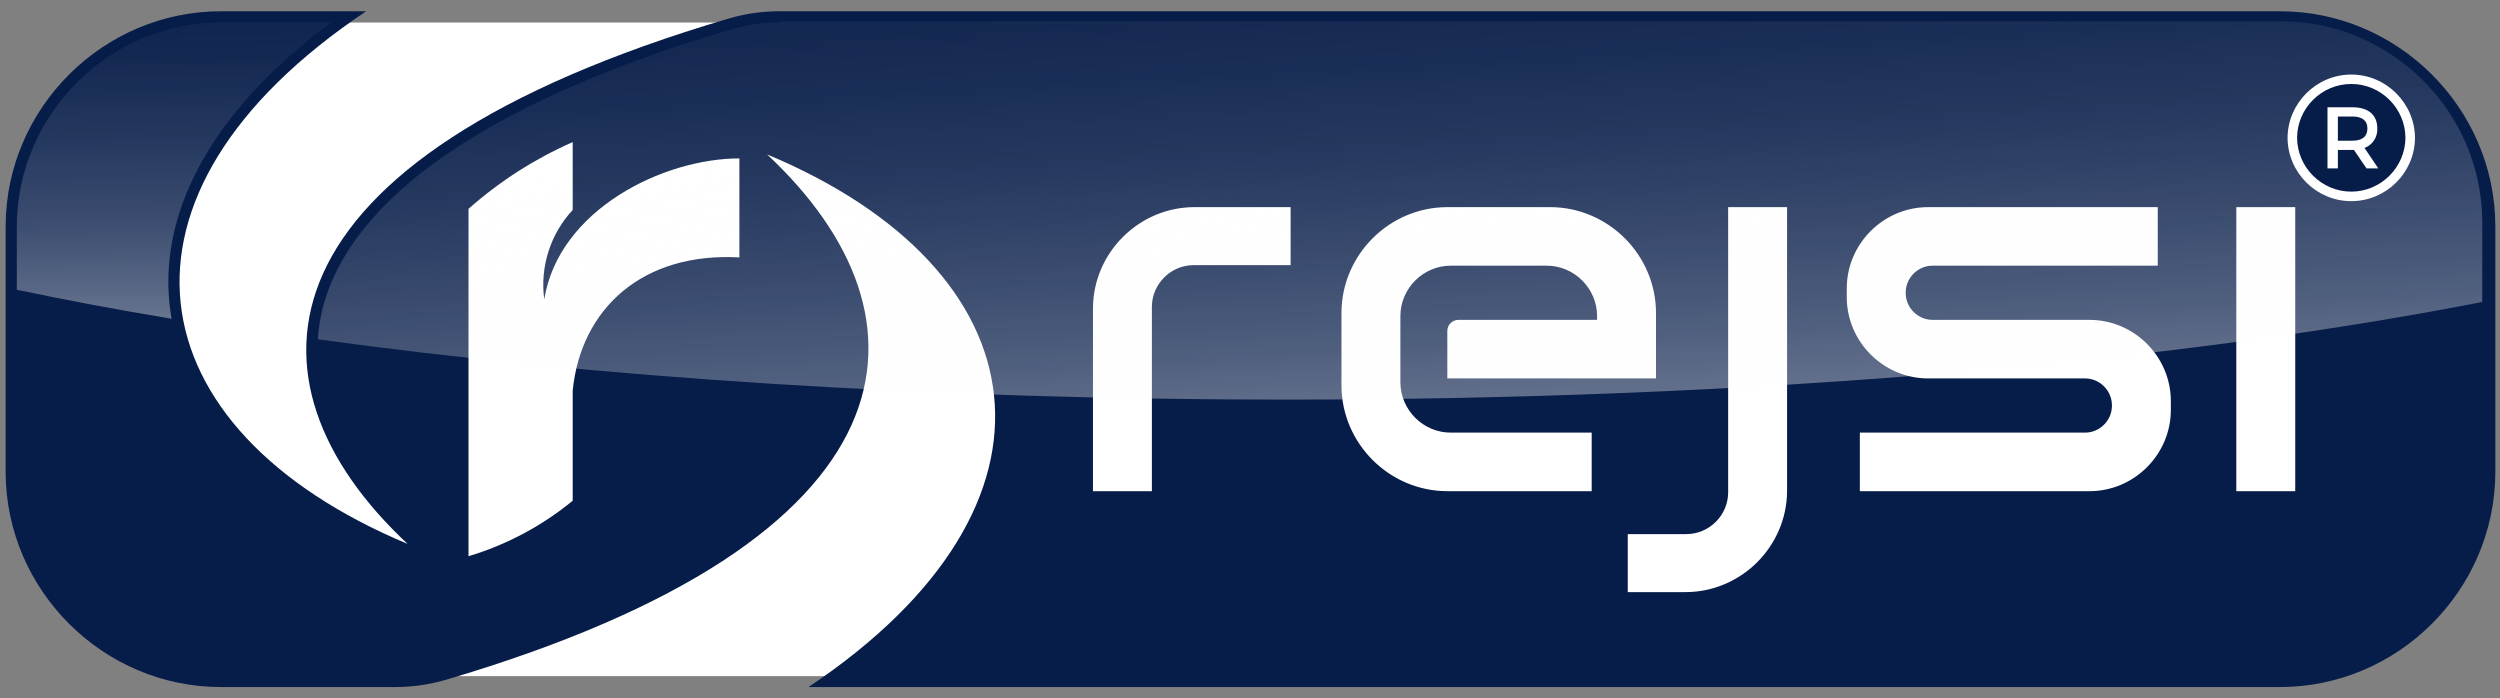 <?xml version="1.0" encoding="UTF-8" standalone="no"?>
<!DOCTYPE svg PUBLIC "-//W3C//DTD SVG 1.1//EN" "http://www.w3.org/Graphics/SVG/1.1/DTD/svg11.dtd">
<svg width="100%" height="100%" viewBox="0 0 222 62" version="1.1" xmlns="http://www.w3.org/2000/svg" xmlns:xlink="http://www.w3.org/1999/xlink" xml:space="preserve" xmlns:serif="http://www.serif.com/" style="fill-rule:evenodd;clip-rule:evenodd;stroke-linejoin:round;stroke-miterlimit:2;">
    <rect x="0" y="0" width="222" height="62" fill="#808080" stroke="none"/>
    <g id="logo-rejsifarma">
        <g transform="matrix(1.871,0,0,1.862,-6.585,0)">
            <rect x="3.519" y="0" width="118.638" height="33.301" style="fill:white;fill-opacity:0;"/>
        </g>
        <g transform="matrix(0.94,0,0,0.94,0.5,1)">
            <g transform="matrix(1.103,0,0,1.172,-10.748,-7.032)">
                <path d="M222,23.736C222,14.449 213.992,6.91 204.128,6.91L28.58,6.91C18.717,6.91 10.709,14.449 10.709,23.736L10.709,42.768C10.709,52.054 18.717,59.593 28.58,59.593L204.128,59.593C213.992,59.593 222,52.054 222,42.768L222,23.736Z" style="fill:white;"/>
            </g>
            <g transform="matrix(1,0,0,1,59.4,7.927)">
                <path d="M155.394,-7.927L13.688,-7.927C12.071,-7.928 10.463,-7.697 8.911,-7.241C-36.262,6.086 -37.924,26.965 -21.428,42.39C-47.448,31.513 -51.263,9.417 -25.341,-7.927L-38.996,-7.927C-50.153,-7.963 -59.364,1.188 -59.4,12.345L-59.4,35.641C-59.364,46.798 -50.153,55.949 -38.996,55.913L-22.581,55.913C-20.964,55.914 -19.356,55.683 -17.804,55.227C27.369,41.9 29.031,21.021 12.535,5.596C38.555,16.472 42.369,38.568 16.448,55.913L155.394,55.913C166.551,55.949 175.761,46.798 175.798,35.641L175.798,12.345C175.761,1.188 166.551,-7.963 155.394,-7.927ZM9.917,15.327C0.76,14.817 -5.06,20.174 -5.83,27.911L-5.83,38.311C-8.729,40.695 -12.075,42.477 -15.672,43.553L-15.672,10.737C-12.738,8.138 -9.418,6.011 -5.83,4.433L-5.83,10.843C-7.942,13.116 -8.929,16.219 -8.519,19.295C-7.151,10.809 2.729,5.974 9.917,5.974L9.917,15.327ZM61.991,16.056L52.844,16.056C50.679,16.049 48.892,17.825 48.884,19.991L48.884,37.409L43.318,37.409L43.318,20.112C43.351,14.87 47.673,10.575 52.915,10.577L61.991,10.577L61.991,16.056ZM90.431,37.409L76.801,37.409C71.335,37.411 66.828,32.933 66.794,27.467L66.794,20.519C66.828,15.053 71.335,10.575 76.801,10.577L86.5,10.577C91.966,10.575 96.473,15.053 96.507,20.519L96.507,26.758L76.794,26.758L76.794,22.266C76.796,21.696 77.265,21.228 77.835,21.228C77.836,21.228 77.838,21.228 77.839,21.228L90.941,21.228L90.941,20.853C90.932,18.241 88.776,16.099 86.164,16.107L77.138,16.107C74.525,16.099 72.369,18.241 72.36,20.853L72.36,27.133C72.369,29.745 74.525,31.887 77.138,31.879L90.431,31.879L90.431,37.409ZM108.89,37.409C108.857,42.651 104.535,46.945 99.293,46.944L93.84,46.944L93.84,41.465L99.363,41.465C101.529,41.472 103.316,39.696 103.324,37.53L103.324,10.577L108.89,10.577L108.89,37.409ZM145.144,29.779C145.118,33.974 141.66,37.41 137.465,37.409L115.765,37.409L115.765,31.879L137.027,31.879C138.422,31.883 139.574,30.739 139.578,29.344L139.578,29.292C139.574,27.898 138.422,26.753 137.027,26.758L122.208,26.758C118.013,26.759 114.555,23.323 114.529,19.128L114.529,18.206C114.555,14.012 118.013,10.576 122.208,10.577L143.908,10.577L143.908,16.107L122.646,16.107C121.251,16.103 120.1,17.247 120.095,18.642L120.095,18.693C120.1,20.088 121.251,21.232 122.646,21.228L137.465,21.228C141.66,21.226 145.118,24.663 145.144,28.857L145.144,29.779ZM156.895,37.409L151.328,37.409L151.328,10.577L156.895,10.577L156.895,37.409Z" style="fill:url(#_Radial1);fill-rule:nonzero;"/>
            </g>
            <g transform="matrix(1,0,0,1,59.4,7.927)">
                <path d="M-43.72,21.122C-43.808,20.618 -43.882,20.111 -43.932,19.599C-44.831,10.446 -39.428,1.131 -28.659,-6.877L-38.996,-6.877C-49.57,-6.899 -58.296,1.77 -58.342,12.344L-58.342,18.382C-53.741,19.353 -48.867,20.266 -43.72,21.122Z" style="fill:url(#_Linear2);fill-rule:nonzero;"/>
            </g>
            <g transform="matrix(1,0,0,1,59.4,7.927)">
                <path d="M155.529,-6.98L13.9,-6.98L13.688,-6.877C12.173,-6.878 10.666,-6.662 9.212,-6.234C-13.563,0.485 -26.951,9.679 -29.503,20.355C-29.713,21.244 -29.848,22.149 -29.905,23.06C-3.851,26.656 27.669,28.76 61.632,28.76C105.534,28.76 145.355,25.244 174.56,19.535L174.56,11.928C174.514,1.526 165.931,-7.002 155.529,-6.98Z" style="fill:url(#_Linear3);fill-rule:nonzero;"/>
            </g>
            <g transform="matrix(1,0,0,1,59.4,7.927)">
                <path d="M162.187,9.696C159.07,9.703 156.497,7.147 156.484,4.03C156.504,0.915 159.073,-1.638 162.188,-1.638C165.304,-1.638 167.872,0.915 167.893,4.03C167.878,7.148 165.305,9.703 162.187,9.696Z" style="fill:url(#_Radial4);fill-rule:nonzero;"/>
            </g>
            <g transform="matrix(1,0,0,1,59.4,7.927)">
                <path d="M162.44,5.175L160.922,5.175L160.922,6.918L159.942,6.918L159.942,1.142L162.301,1.142C163.787,1.142 164.643,1.86 164.643,3.114C164.702,3.934 164.21,4.701 163.439,4.987L164.742,6.918L163.63,6.918L162.44,5.175ZM162.301,4.302C163.198,4.302 163.713,3.923 163.713,3.139C163.713,2.379 163.198,2.017 162.301,2.017L160.922,2.017L160.922,4.302L162.301,4.302Z" style="fill:white;fill-rule:nonzero;"/>
            </g>
            <g transform="matrix(1,0,0,1,59.4,7.927)">
                <path d="M162.187,10.01C158.897,10.017 156.182,7.319 156.169,4.029C156.192,0.743 158.902,-1.948 162.188,-1.948C165.474,-1.948 168.185,0.743 168.207,4.029C168.194,7.32 165.478,10.018 162.187,10.01ZM162.187,-1.057C159.389,-1.062 157.08,1.232 157.068,4.029C157.088,6.824 159.392,9.112 162.187,9.112C164.981,9.112 167.286,6.824 167.306,4.029C167.293,1.232 164.985,-1.062 162.187,-1.057L162.187,-1.057Z" style="fill:white;fill-rule:nonzero;"/>
            </g>
        </g>
    </g>
    <defs>
        <radialGradient id="_Radial1" cx="0" cy="0" r="1" gradientUnits="userSpaceOnUse" gradientTransform="matrix(0,-55.28,156.757,0,57.079,5.827)"><stop offset="0" style="stop-color:rgb(7,29,73);stop-opacity:1"/><stop offset="1" style="stop-color:rgb(7,29,73);stop-opacity:1"/></radialGradient>
        <linearGradient id="_Linear2" x1="0" y1="0" x2="1" y2="0" gradientUnits="userSpaceOnUse" gradientTransform="matrix(0.917,64.51,-64.51,0.917,-43.902,-22.465)"><stop offset="0" style="stop-color:rgb(253,253,254);stop-opacity:0"/><stop offset="0.16" style="stop-color:rgb(253,253,254);stop-opacity:0.01"/><stop offset="0.29" style="stop-color:rgb(253,253,254);stop-opacity:0.05"/><stop offset="0.41" style="stop-color:rgb(253,253,254);stop-opacity:0.12"/><stop offset="0.53" style="stop-color:rgb(253,253,254);stop-opacity:0.21"/><stop offset="0.63" style="stop-color:rgb(253,253,254);stop-opacity:0.33"/><stop offset="0.74" style="stop-color:rgb(253,253,254);stop-opacity:0.48"/><stop offset="0.84" style="stop-color:rgb(253,253,254);stop-opacity:0.66"/><stop offset="0.94" style="stop-color:rgb(253,253,254);stop-opacity:0.85"/><stop offset="1" style="stop-color:rgb(253,253,254);stop-opacity:1"/></linearGradient>
        <linearGradient id="_Linear3" x1="0" y1="0" x2="1" y2="0" gradientUnits="userSpaceOnUse" gradientTransform="matrix(4.085,82.011,-82.011,4.085,69.603,-37.453)"><stop offset="0" style="stop-color:rgb(253,253,254);stop-opacity:0"/><stop offset="0.16" style="stop-color:rgb(253,253,254);stop-opacity:0.01"/><stop offset="0.29" style="stop-color:rgb(253,253,254);stop-opacity:0.03"/><stop offset="0.41" style="stop-color:rgb(253,253,254);stop-opacity:0.07"/><stop offset="0.53" style="stop-color:rgb(253,253,254);stop-opacity:0.13"/><stop offset="0.63" style="stop-color:rgb(253,253,254);stop-opacity:0.2"/><stop offset="0.74" style="stop-color:rgb(253,253,254);stop-opacity:0.29"/><stop offset="0.84" style="stop-color:rgb(253,253,254);stop-opacity:0.4"/><stop offset="0.94" style="stop-color:rgb(253,253,254);stop-opacity:0.52"/><stop offset="1" style="stop-color:rgb(253,253,254);stop-opacity:0.61"/></linearGradient>
        <radialGradient id="_Radial4" cx="0" cy="0" r="1" gradientUnits="userSpaceOnUse" gradientTransform="matrix(5.715,0,0,5.655,162.188,4.031)"><stop offset="0" style="stop-color:rgb(7,29,73);stop-opacity:1"/><stop offset="1" style="stop-color:rgb(7,29,73);stop-opacity:1"/></radialGradient>
    </defs>
</svg>
